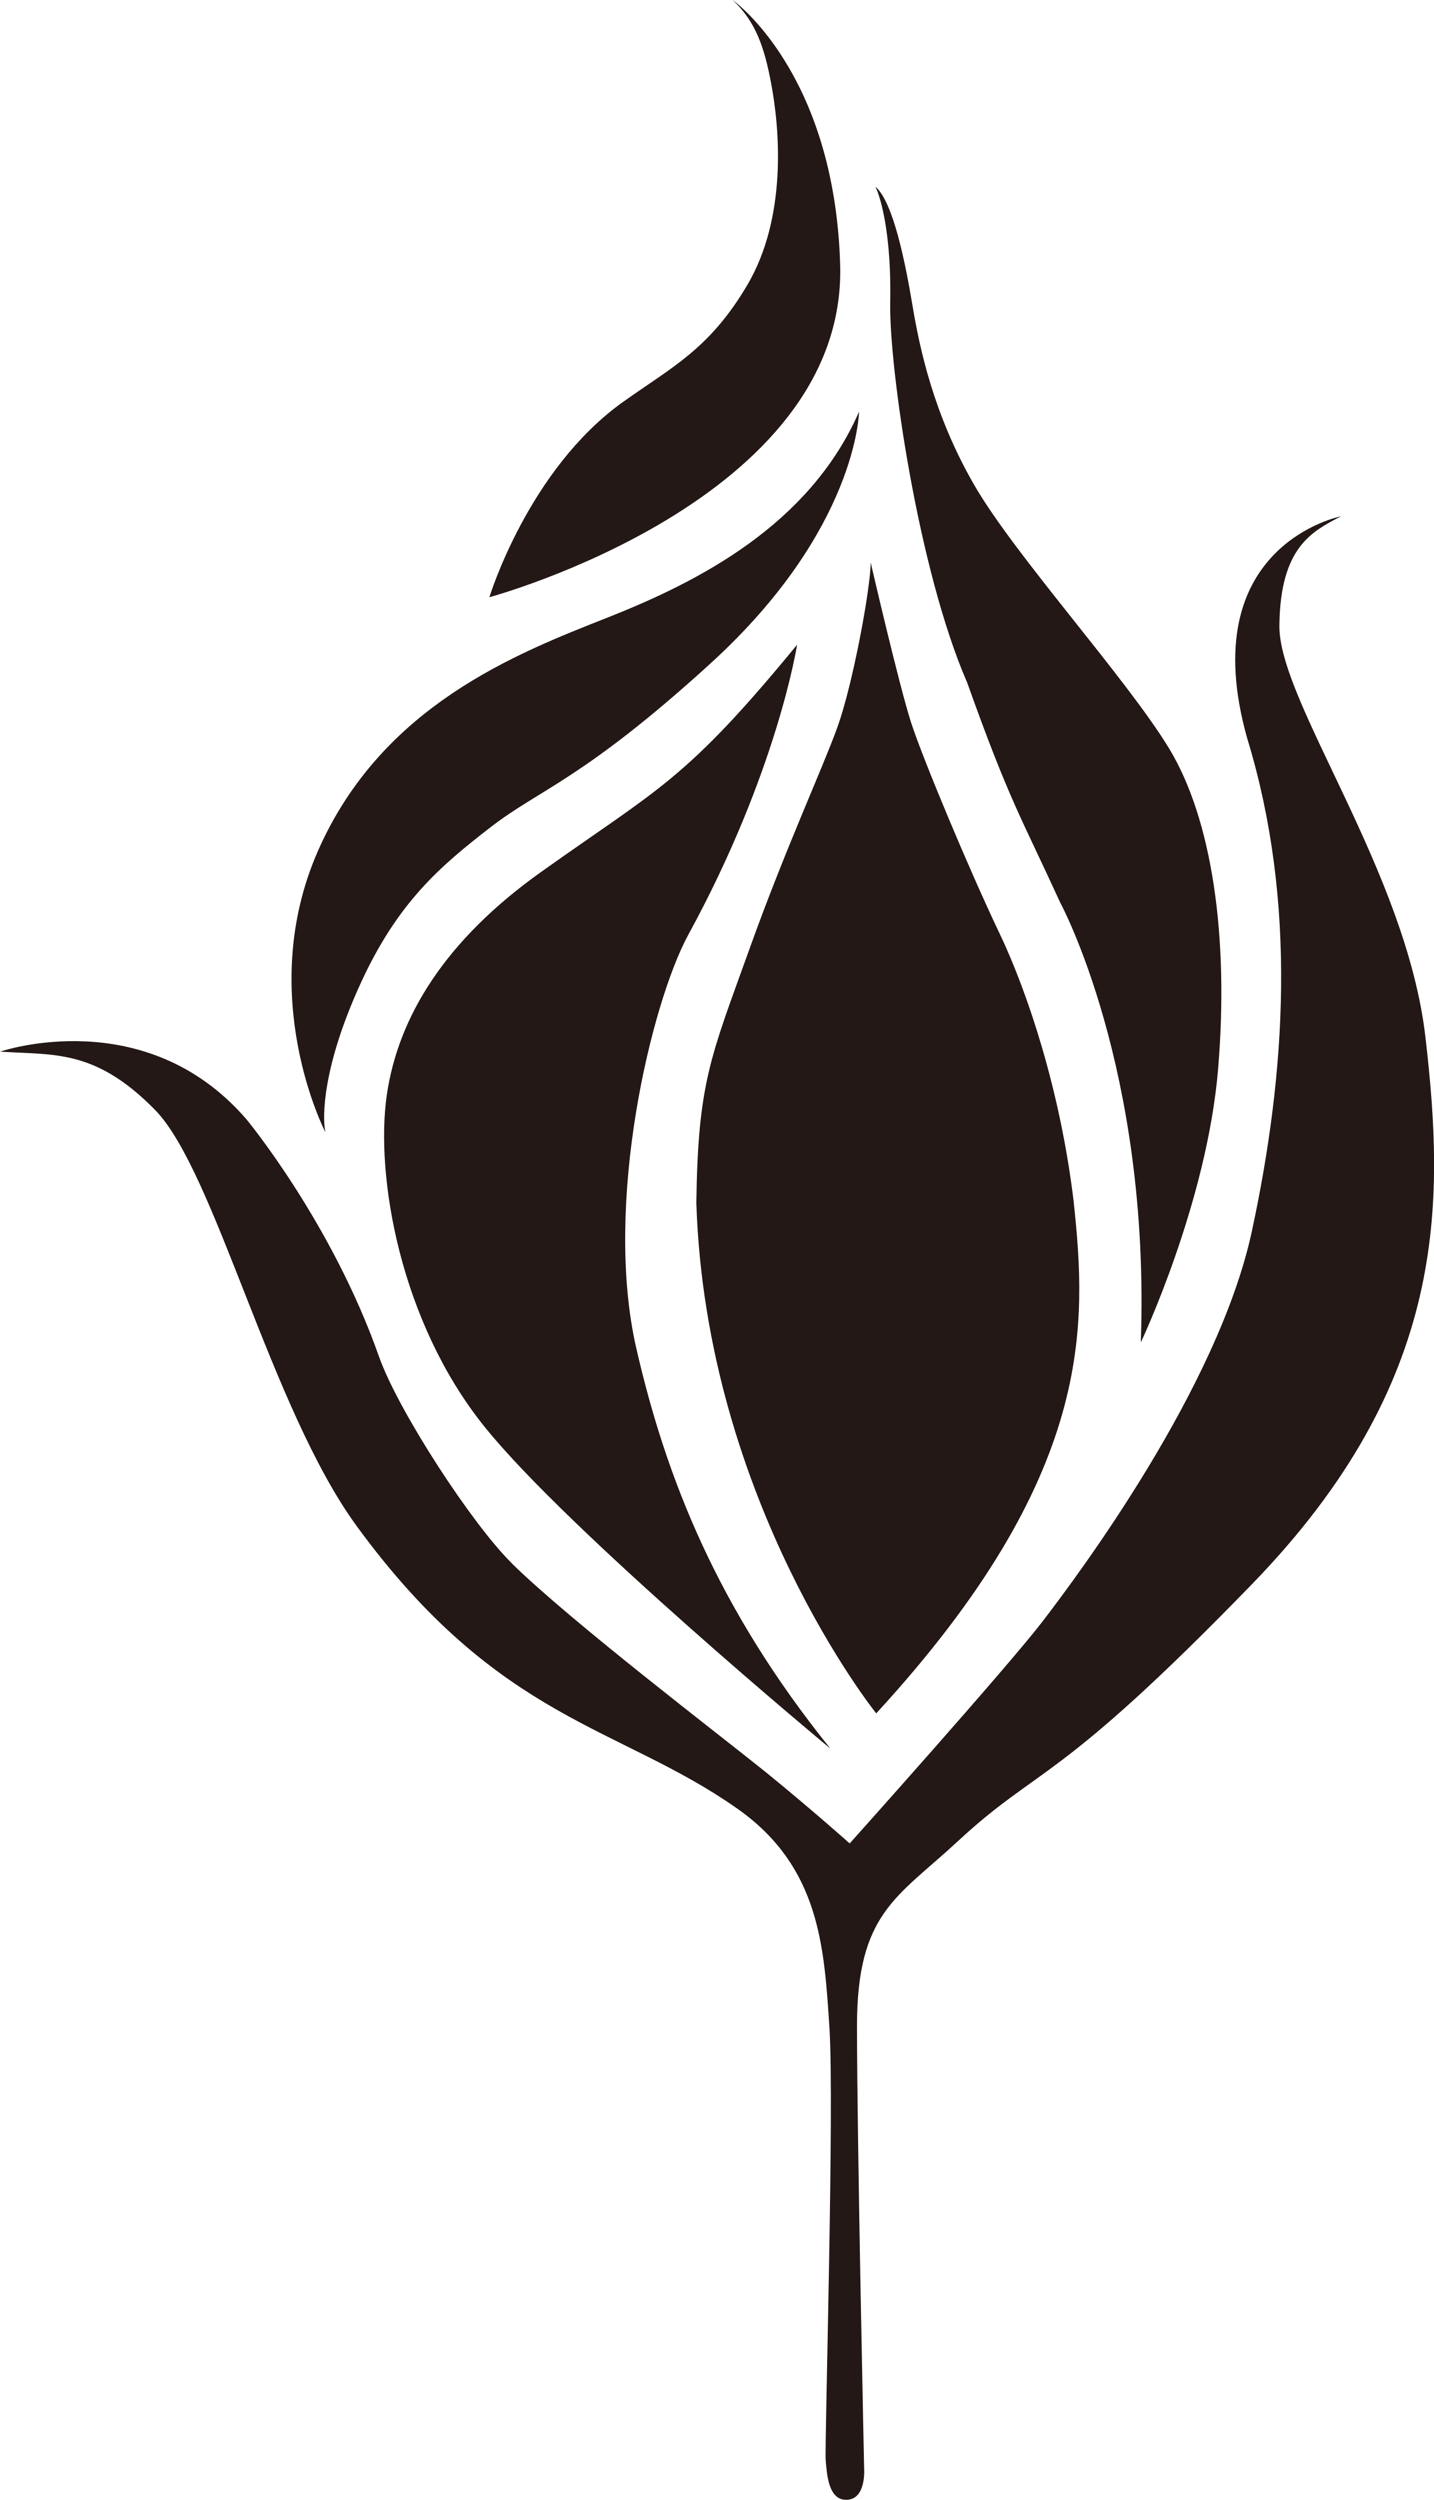 <?xml version="1.0" encoding="UTF-8"?>
<svg id="SJF" data-name="SJF" xmlns="http://www.w3.org/2000/svg" viewBox="0 0 90.24 157.23">
  <defs>
    <style>
      .cls-1 {
        fill: #231815;
        stroke-width: 0px;
      }
      @media (prefers-color-scheme: dark) {
        .cls-1 {
        fill: #ffffff;
        }
      }
    </style>
  </defs>
  <g>
    <g>
      <path class="cls-1" d="m30.8,37.55s2.45-8.04,8.42-12.28c3.09-2.2,5.43-3.32,7.81-7.35,2.5-4.25,2.05-9.78,1.49-12.71-.4-2.12-.93-3.84-2.42-5.21,0,0,6.41,4.5,6.77,16.63.45,14.86-22.07,20.93-22.07,20.93"/>
      <path class="cls-1" d="m20.48,71.22s-4.48-8.63-.46-17.73c4.02-9.1,12.43-12.37,18.19-14.64,5.76-2.27,12.74-5.84,15.85-12.96,0,0-.1,7.4-9.33,15.82-8.01,7.3-10.75,7.91-13.85,10.31-3.18,2.46-5.86,4.73-8.21,9.88-2.35,5.15-2.41,8.34-2.19,9.33"/>
      <path class="cls-1" d="m52.21,109.94s-16.43-13.62-21.73-20.22c-5.31-6.6-6.87-15.77-6.14-20.85.72-4.93,3.67-9.73,9.71-14.03,7.42-5.28,9.07-5.72,16.11-14.29,0,0-1.23,7.96-6.84,18.23-2.32,4.25-5.37,16.88-3.28,26.01,1.87,8.16,5.1,16.35,12.18,25.14"/>
      <path class="cls-1" d="m55.14,107.76s-10.72-13.32-11.32-32.1c.1-7.61.91-9.2,3.33-15.94,2.28-6.36,4.56-11.26,5.55-13.99.98-2.73,2.09-8.77,2.09-10.36,0,0,1.78,7.71,2.54,10.06.76,2.35,3.72,9.4,5.53,13.19,1.82,3.79,3.87,10.01,4.7,16.91.83,7.81,1.39,17.21-12.41,32.22"/>
      <path class="cls-1" d="m71.8,84.41s4.14-8.73,4.85-17.13c.7-8.34-.37-15.77-3.1-20.24-2.73-4.47-9.67-12.08-12.25-16.55-2.58-4.47-3.44-8.68-3.87-11.23-.44-2.63-1.2-6.54-2.34-7.52,0,0,1.03,1.98.93,7.33-.07,4.02,1.75,16.76,4.85,23.88,2.65,7.43,3.41,8.49,5.84,13.8,0,0,5.69,10.46,5.08,27.67"/>
      <path class="cls-1" d="m32.19,98.31c3.73,3.67,13.18,10.87,15.99,13.14,2.81,2.28,5.29,4.49,5.29,4.49,0,0,9.84-10.98,12.12-13.94,2.27-2.96,11.07-14.71,13.19-24.57,2.12-9.86,2.88-20.62-.3-31.01-3.41-12.13,5.91-13.95,5.91-13.95-1.8.95-3.82,1.9-3.88,6.86-.06,4.78,7.98,15.43,9.19,25.89,1.21,10.46,1.46,21.66-10.9,34.4-12.36,12.74-13.32,11.36-18.52,16.18-3.82,3.54-6.35,4.5-6.35,11.63s.45,27.82.45,27.82c0,0,.15,1.9-1.06,1.97-1.21.08-1.29-1.67-1.36-2.5-.08-.83.56-22.44.23-27.29-.33-4.93-.58-10.01-5.78-13.67-7.44-5.24-14.98-5.49-23.95-17.76-5.43-7.42-8.91-22.32-12.7-26.19-3.79-3.87-6.41-3.44-9.75-3.67,0,0,9.13-3.14,15.51,4.27,0,0,5.36,6.47,8.33,14.91,1.21,3.42,5.88,10.57,8.35,12.99"/>
    </g>
  </g>
</svg>
